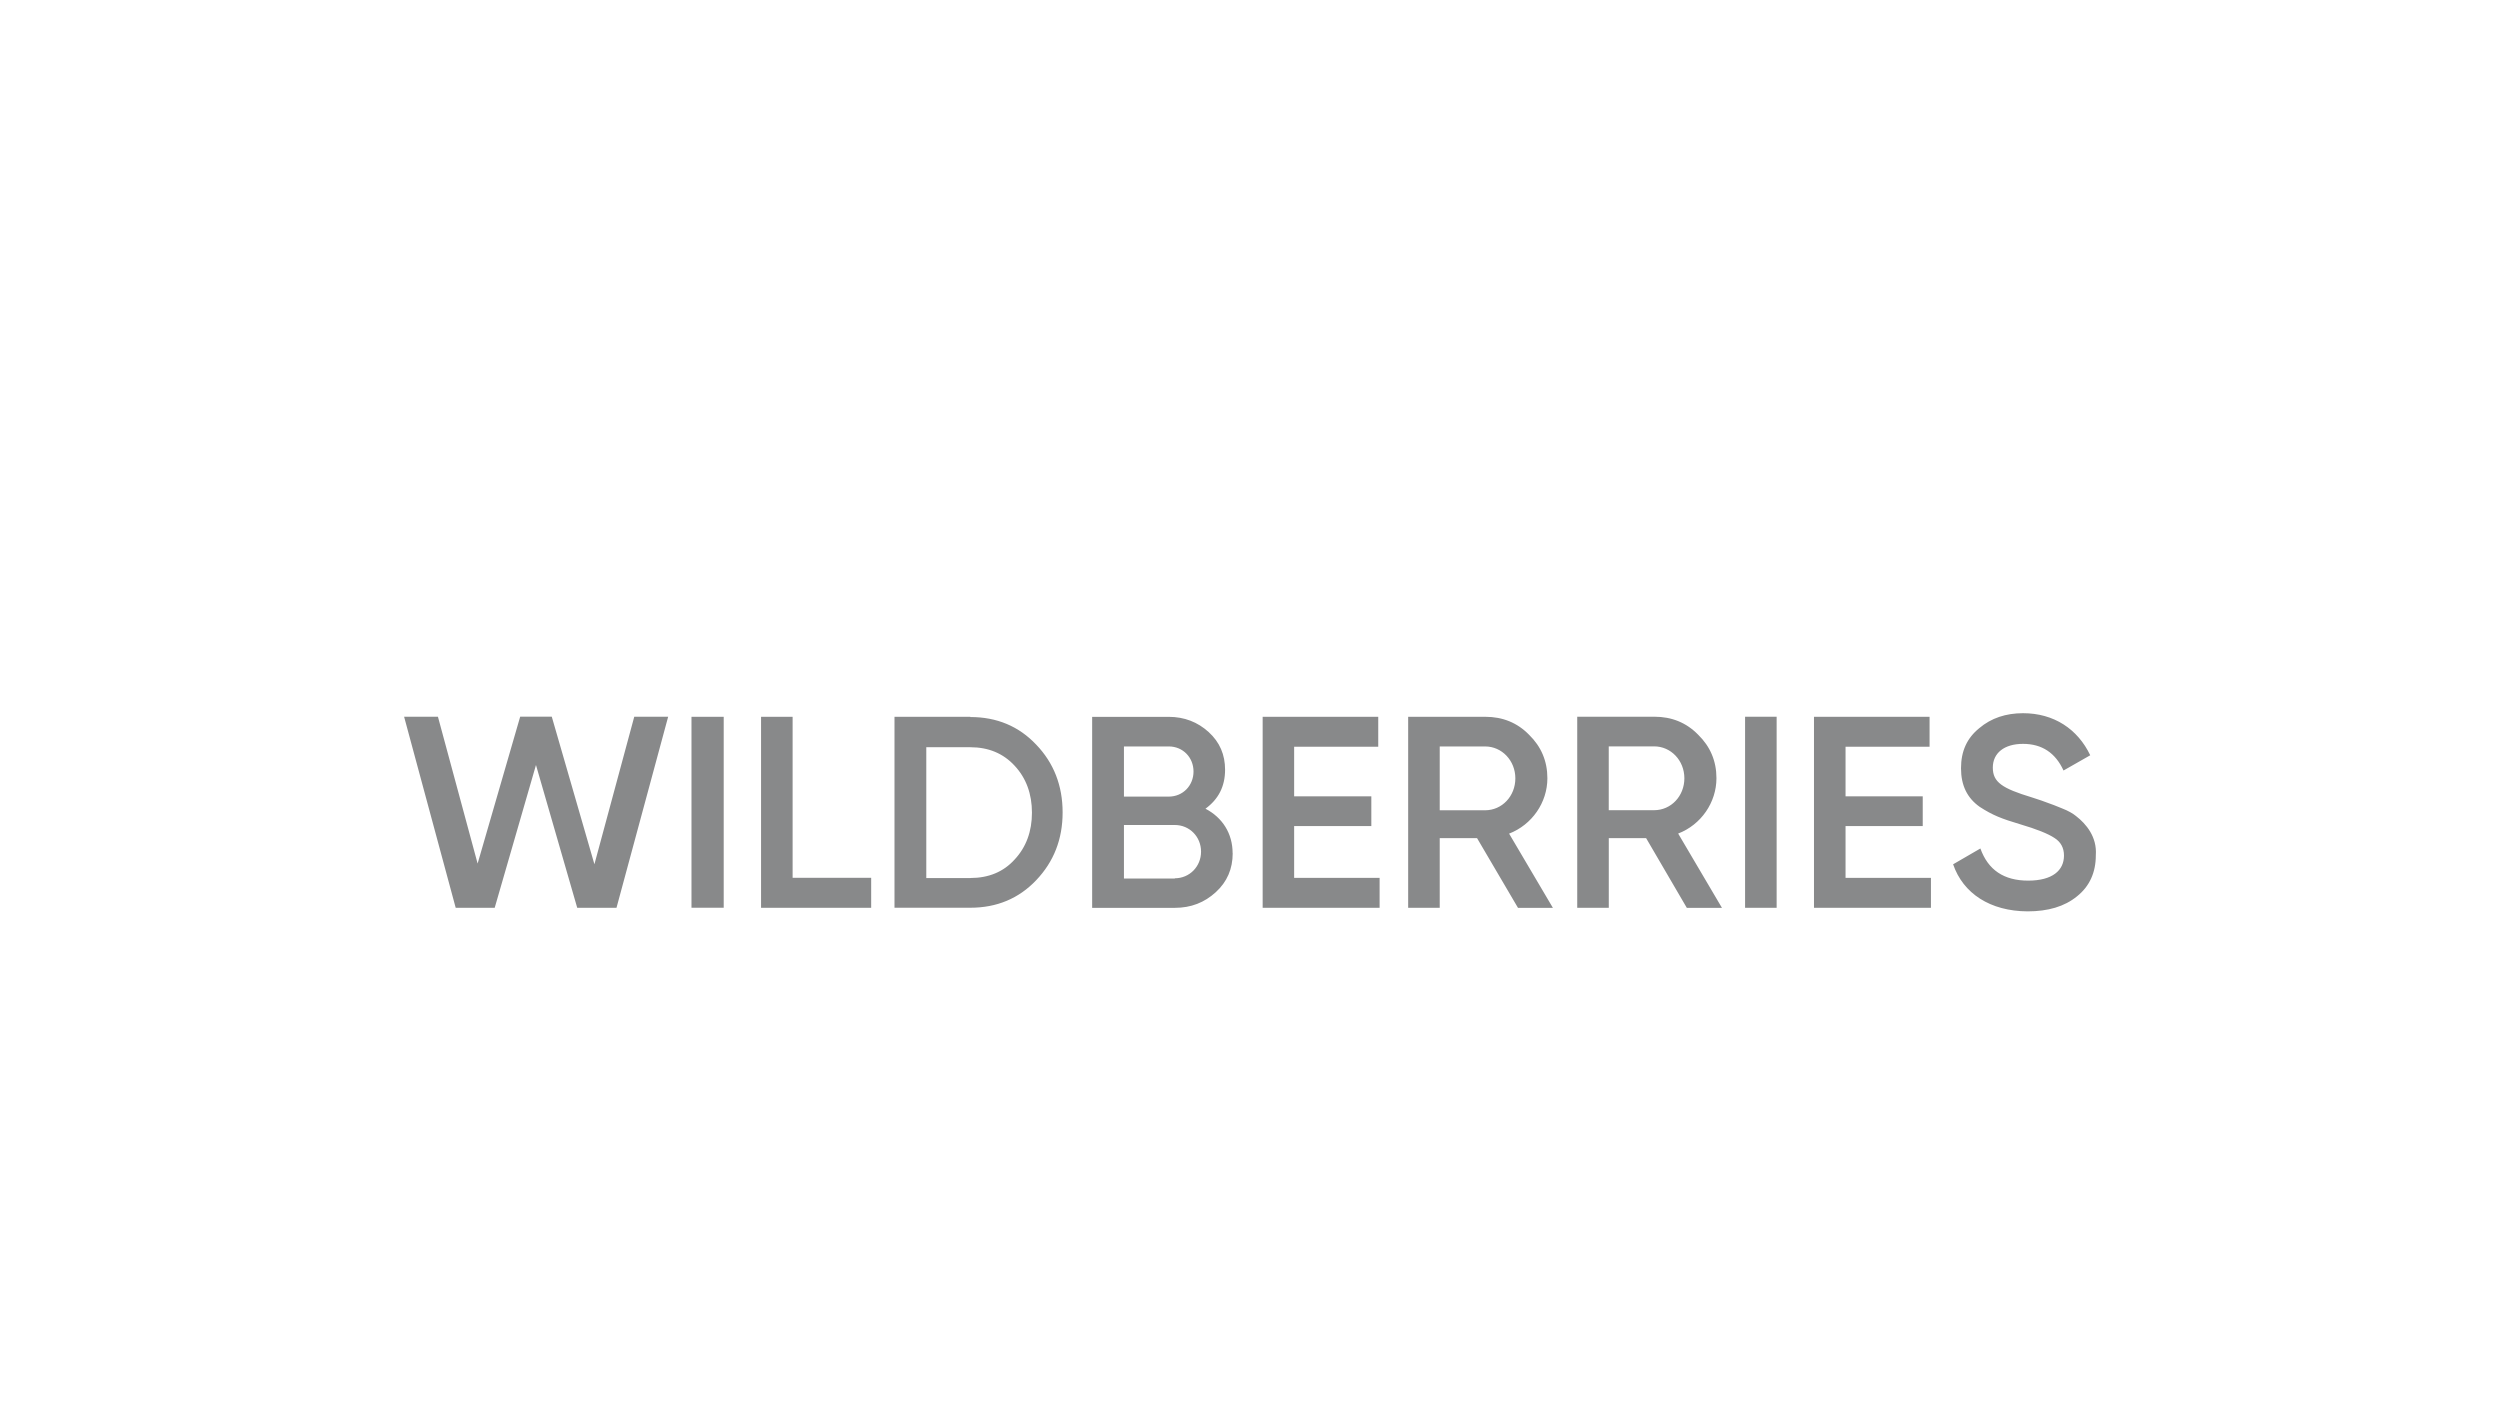 <?xml version="1.0" encoding="utf-8"?>
<!-- Generator: Adobe Illustrator 26.0.1, SVG Export Plug-In . SVG Version: 6.00 Build 0)  -->
<svg version="1.1" id="Слой_1" xmlns="http://www.w3.org/2000/svg" xmlns:xlink="http://www.w3.org/1999/xlink" x="0px" y="0px"
	 viewBox="0 0 640 360" style="enable-background:new 0 0 640 360;" xml:space="preserve">
<style type="text/css">
	.st0{fill:#88898A;}
</style>
<g id="_Слой_1-2">
	<path class="st0" d="M116.66,232.4l-13.21-48.92h8.66l10.16,37.59l10.9-37.61h8.08l10.92,37.79l10.2-37.77h8.68l-13.23,48.92
		h-10.05l-10.56-36.56l-10.57,36.56C126.64,232.4,116.66,232.4,116.66,232.4z M177.02,183.5h8.25v48.88h-8.25V183.5z M202.92,224.72
		h20.1v7.67h-28.19V183.5h8.08V224.72z M248.41,183.56c6.77,0,12.41,2.36,16.85,7.06c4.49,4.67,6.77,10.48,6.77,17.36
		c0,6.88-2.27,12.63-6.77,17.36c-4.44,4.67-10.07,7.04-16.85,7.04h-19.42V183.5h19.42V183.56z M248.41,224.77
		c4.67,0,8.48-1.57,11.33-4.73c2.96-3.16,4.44-7.22,4.44-12s-1.48-8.86-4.44-12.02c-2.91-3.16-6.71-4.73-11.33-4.73h-11.28v33.49
		h11.28V224.77z M315.57,218.42c0,4.01-1.43,7.33-4.33,9.98c-2.91,2.65-6.32,4.01-10.54,4.01h-21.11v-48.9h19.58
		c4.04,0,7.45,1.35,10.25,3.9c2.85,2.6,4.2,5.81,4.2,9.64c0,4.29-1.71,7.56-5.02,9.98c4.33,2.26,6.95,6.32,6.95,11.39L315.57,218.42
		z M287.73,191.06v12.87h11.49c3.59,0,6.32-2.82,6.32-6.42c0-3.61-2.72-6.42-6.32-6.42h-11.49V191.06z M300.76,224.84
		c3.75,0,6.71-3,6.71-6.82c0-3.83-2.96-6.82-6.71-6.82h-13.03v13.71h13.03v-0.05V224.84z M331.33,224.73h21.85v7.67h-29.94v-48.9
		h29.59v7.67h-21.53v12.69h19.76v7.61h-19.76v13.26l0,0H331.33z M388.6,232.4l-10.47-17.83h-9.56v17.83h-8.08v-48.9h19.76
		c4.44,0,8.19,1.52,11.21,4.62c3.07,3,4.67,6.71,4.67,11.12c0,6.21-3.93,11.89-9.8,14.17l11.21,19H388.6L388.6,232.4z
		 M368.57,191.06v16.37h11.62c4.33,0,7.74-3.61,7.74-8.17s-3.46-8.17-7.74-8.17h-11.62V191.06z M431.82,232.4l-10.41-17.83h-9.56
		v17.83h-8.08v-48.92h19.76c4.44,0,8.19,1.52,11.21,4.62c3.07,3,4.67,6.71,4.67,11.12c0,6.21-3.93,11.91-9.8,14.17l11.21,19.02
		H431.82L431.82,232.4z M411.84,191.04v16.37h11.62c4.33,0,7.74-3.61,7.74-8.17c0-4.57-3.46-8.17-7.74-8.17h-11.62V191.04z
		 M446.74,183.48h8.08v48.92h-8.08V183.48z M472.47,224.73h21.85v7.67h-29.94v-48.9h29.59v7.67h-21.51v12.69h19.76v7.61h-19.76
		V224.73L472.47,224.73z M499.98,221.27l7-4.06c1.98,5.52,6.03,8.23,12.23,8.23s9.17-2.6,9.17-6.42c0-2.02-0.85-3.5-2.45-4.51
		c-1.59-1.06-4.55-2.26-8.77-3.5c-4.73-1.41-7.06-2.31-10.36-4.46c-3.19-2.26-4.78-5.47-4.78-9.87s1.53-7.72,4.67-10.27
		c3.07-2.6,6.84-3.83,11.21-3.83c7.9,0,14,4.06,17.2,10.77l-6.84,3.9c-2.06-4.51-5.52-6.82-10.36-6.82s-7.74,2.36-7.74,6.08
		c0,3.72,2.38,5.31,9.96,7.61c1.88,0.61,3.25,1.06,4.1,1.41c0.92,0.29,2.11,0.79,3.65,1.41c1.59,0.61,2.85,1.35,3.59,1.97
		c2.62,2.02,5.41,5.36,5.07,10.03c0,4.4-1.59,7.96-4.84,10.54c-3.19,2.6-7.4,3.83-12.63,3.83c-9.56-0.05-16.51-4.57-19.07-12.07l0,0
		L499.98,221.27z"/>
</g>
</svg>
